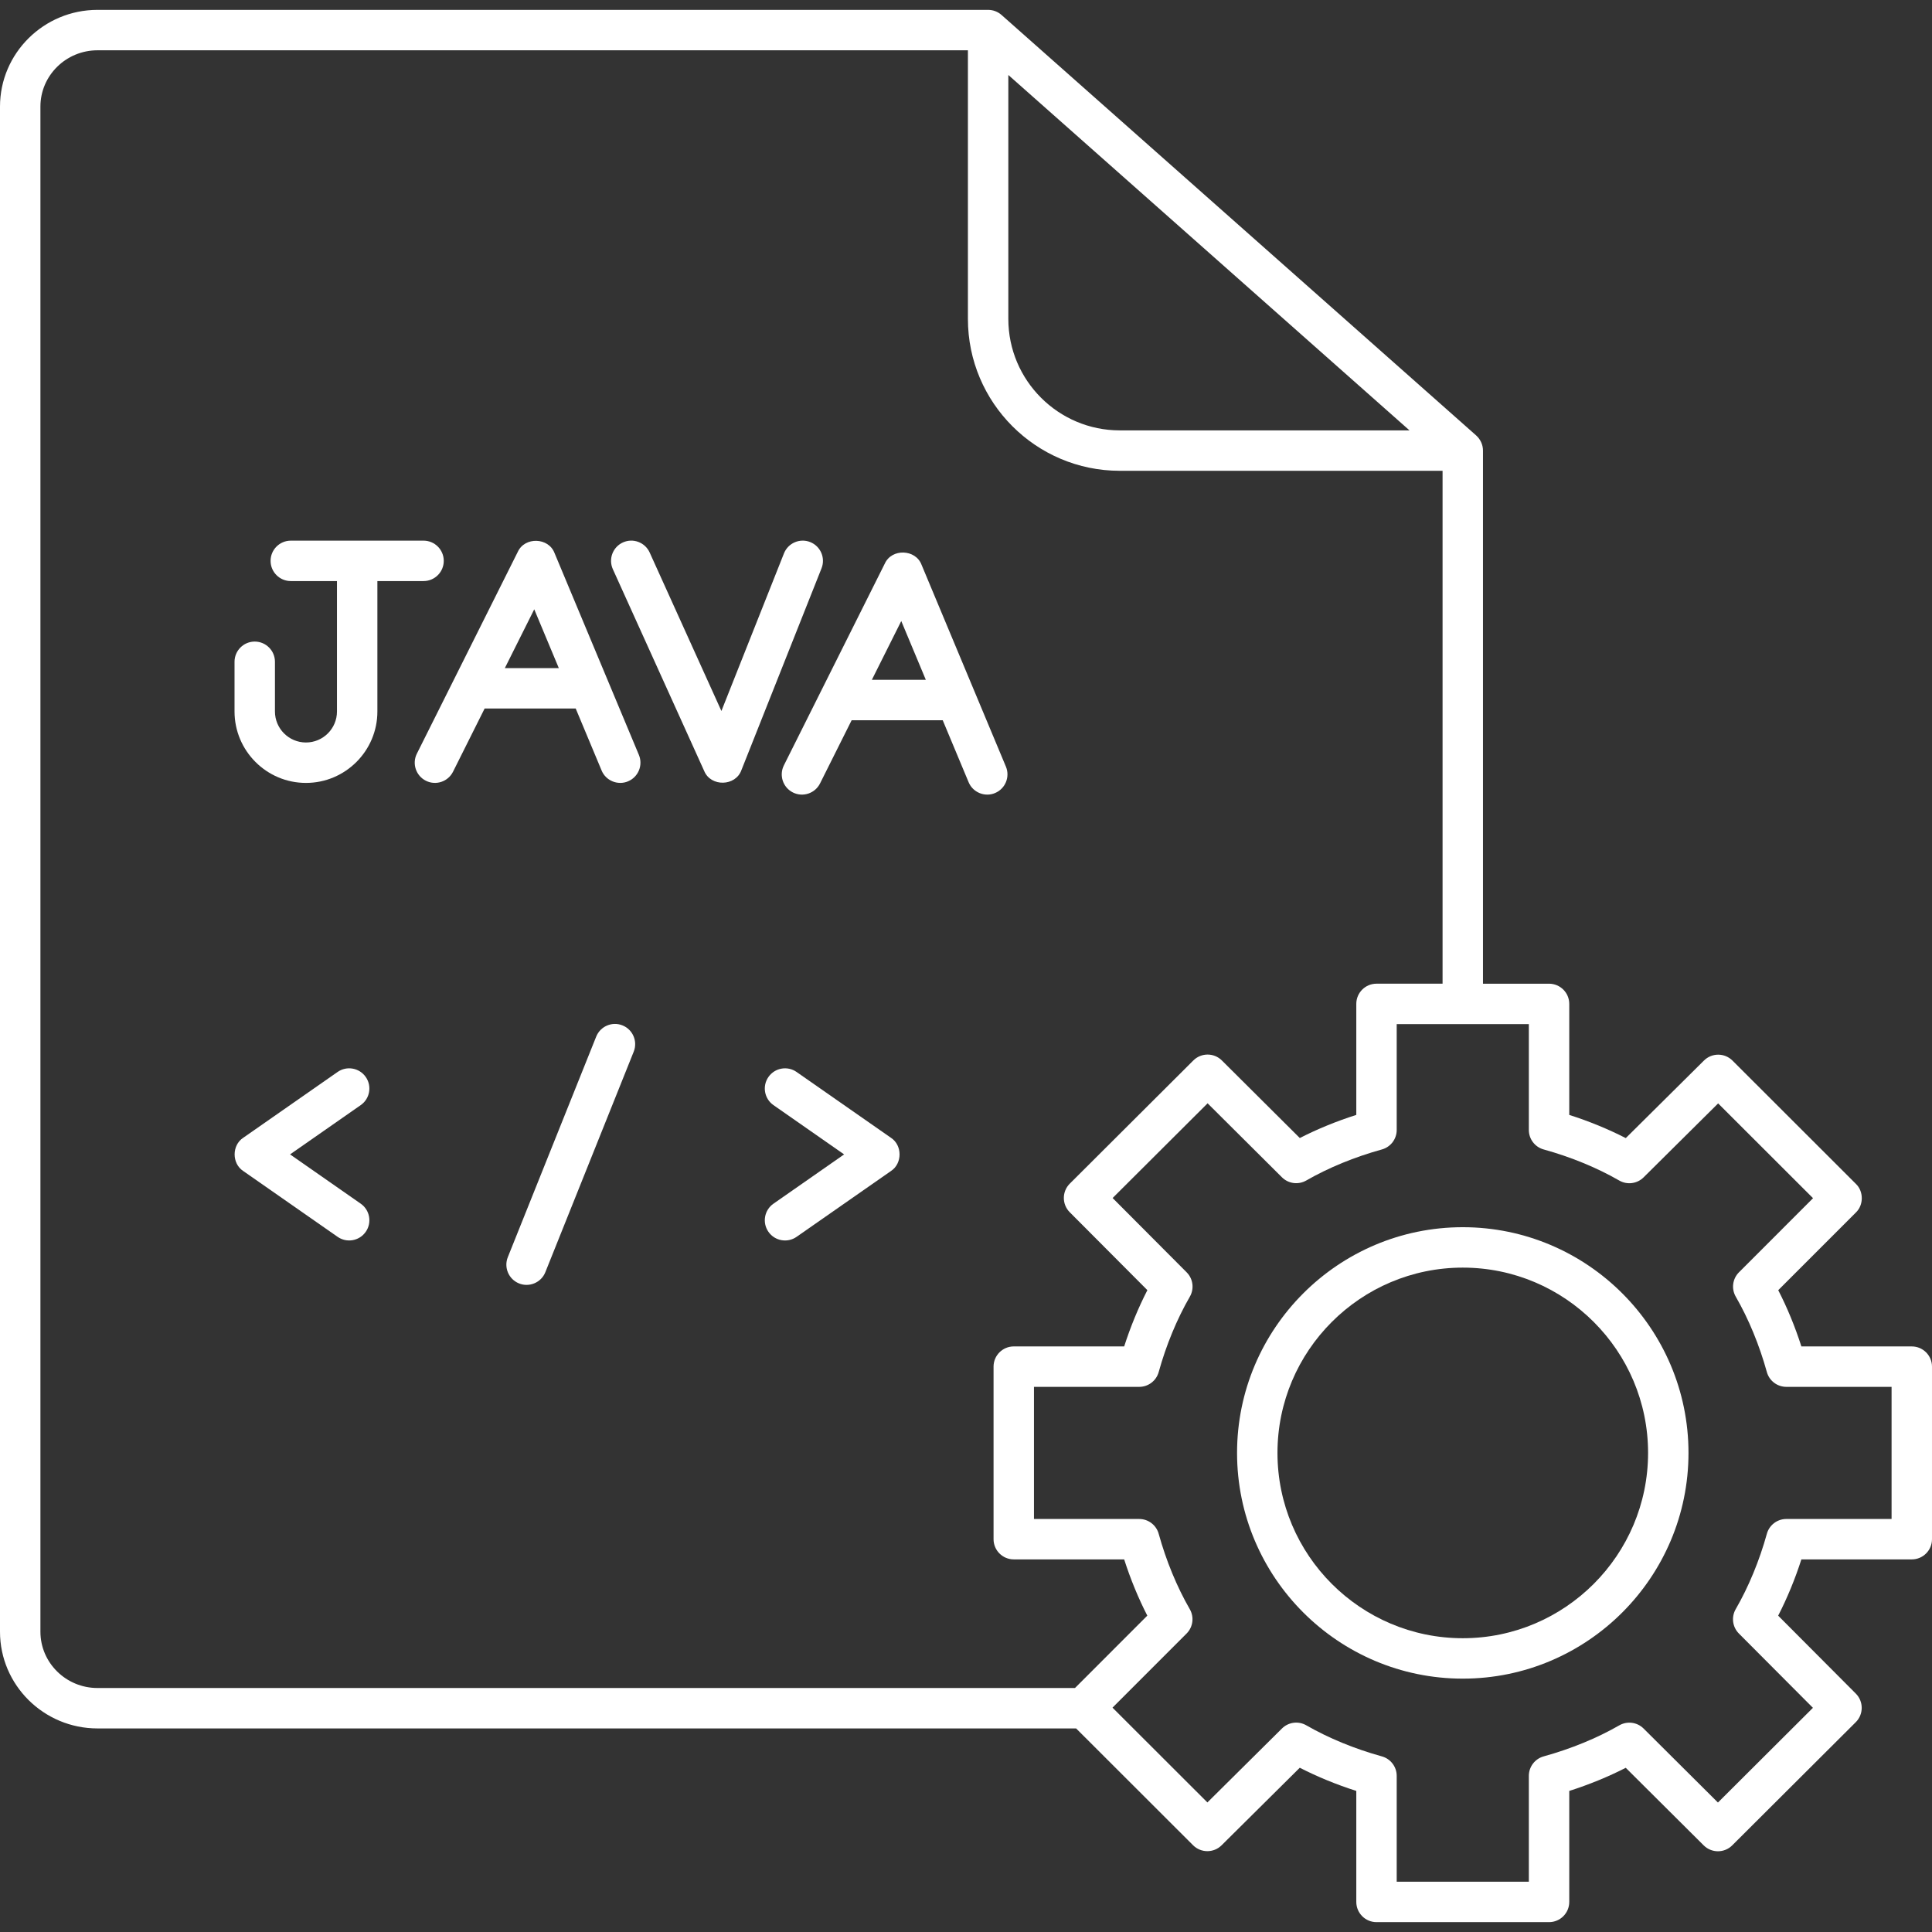 <svg width="616" height="616" viewBox="0 0 616 616" fill="none" xmlns="http://www.w3.org/2000/svg">
<rect x="0" y="0" width="616" height="616" fill="#333333" stroke="none"/>
<path d="M609.557 429.298H574.355C572.342 423.014 569.841 416.939 566.975 411.363L591.743 386.585C594.24 384.185 594.236 379.869 591.74 377.471L552.386 338.158C549.875 335.649 545.81 335.644 543.294 338.142L518.364 362.871C512.763 360.002 506.66 357.497 500.343 355.479V320.087C500.343 316.529 497.459 313.644 493.9 313.644H472.835V143.665C472.839 141.835 472.021 140.062 470.665 138.842L319.328 4.769C318.15 3.725 316.629 3.148 315.055 3.148H31.084C13.944 3.148 0 16.983 0 33.987V520.255C0 537.26 13.944 551.094 31.084 551.094H343.112L380.4 588.341C382.908 590.845 386.973 590.853 389.491 588.356L414.422 563.627C420.024 566.498 426.127 569.002 432.443 571.019V606.411C432.443 609.969 435.326 612.854 438.885 612.854H493.9C497.459 612.854 500.343 609.969 500.343 606.411V571.02C506.669 569.001 512.773 566.503 518.355 563.647L543.207 588.381C545.721 590.884 549.788 590.885 552.302 588.377L591.696 549.098C594.215 546.587 594.221 542.508 591.71 539.987L566.953 515.142C569.834 509.545 572.34 503.465 574.353 497.199H609.556C613.115 497.199 615.999 494.314 615.999 490.756V435.741C616 432.183 613.116 429.298 609.557 429.298ZM321.498 23.908L449.404 137.222H357.021C337.434 137.222 321.498 121.286 321.498 101.701V23.908ZM12.887 520.255V33.987C12.887 24.088 21.049 16.036 31.084 16.036H308.611V101.699C308.611 128.393 330.327 150.108 357.021 150.108H459.949V313.64H438.885C435.326 313.64 432.443 316.525 432.443 320.083V355.475C426.115 357.495 420.013 359.991 414.431 362.849L389.579 338.114C387.064 335.611 382.997 335.613 380.484 338.118L341.09 377.397C338.571 379.909 338.564 383.988 341.076 386.508L365.833 411.352C362.95 416.949 360.446 423.027 358.433 429.295H323.229C319.67 429.295 316.786 432.181 316.786 435.738V490.753C316.786 494.311 319.67 497.196 323.229 497.196H358.43C360.444 503.48 362.944 509.554 365.809 515.131L342.749 538.204H31.084C21.049 538.206 12.887 530.154 12.887 520.255ZM603.113 484.313H569.555C566.659 484.313 564.119 486.245 563.345 489.037C560.968 497.619 557.535 505.927 553.414 513.064C551.958 515.585 552.374 518.771 554.43 520.833L578.034 544.523L547.749 574.721L524.047 551.13C521.989 549.08 518.81 548.663 516.288 550.113C509.211 554.184 500.875 557.606 492.183 560.008C489.39 560.78 487.456 563.321 487.456 566.22V599.972H445.327V566.22C445.327 563.323 443.392 560.781 440.599 560.008C431.945 557.617 423.609 554.189 416.495 550.097C413.978 548.649 410.805 549.064 408.744 551.108L384.967 574.692L354.712 544.468L378.327 520.841C380.388 518.779 380.808 515.589 379.349 513.065C375.255 505.973 371.827 497.665 369.438 489.038C368.665 486.246 366.125 484.314 363.228 484.314H329.671V442.187H363.228C366.124 442.187 368.664 440.254 369.438 437.463C371.815 428.879 375.249 420.571 379.369 413.436C380.825 410.914 380.409 407.729 378.353 405.666L354.749 381.978L385.034 351.779L408.736 375.37C410.794 377.42 413.974 377.838 416.495 376.388C423.571 372.317 431.907 368.896 440.601 366.492C443.394 365.72 445.327 363.179 445.327 360.281V326.529H487.456V360.281C487.456 363.178 489.391 365.72 492.183 366.492C500.841 368.885 509.177 372.313 516.288 376.404C518.805 377.852 521.978 377.436 524.04 375.393L547.815 351.808L578.07 382.032L554.455 405.658C552.394 407.721 551.974 410.91 553.433 413.436C557.527 420.525 560.955 428.833 563.344 437.461C564.116 440.253 566.658 442.185 569.554 442.185H603.111V484.313H603.113Z" fill="white"/>
<path d="M466.392 391.281C426.709 391.281 394.424 423.566 394.424 463.249C394.424 502.933 426.71 535.217 466.392 535.217C506.075 535.217 538.36 502.933 538.36 463.249C538.36 423.566 506.075 391.281 466.392 391.281ZM466.392 522.331C433.815 522.331 407.31 495.827 407.31 463.249C407.31 430.672 433.814 404.167 466.392 404.167C498.969 404.167 525.474 430.671 525.474 463.249C525.473 495.826 498.969 522.331 466.392 522.331Z" fill="white"/>
<path d="M135.046 185.269C138.605 185.269 141.489 182.384 141.489 178.826C141.489 175.268 138.605 172.383 135.046 172.383H92.718C89.159 172.383 86.275 175.268 86.275 178.826C86.275 182.384 89.159 185.269 92.718 185.269H107.438V226.85C107.438 232.302 103.003 236.736 97.552 236.736C92.1 236.736 87.665 232.302 87.665 226.85V211.003C87.665 207.445 84.781 204.56 81.222 204.56C77.663 204.56 74.779 207.445 74.779 211.003V226.85C74.779 239.407 84.996 249.624 97.553 249.624C110.11 249.624 120.326 239.407 120.326 226.85V185.269H135.046Z" fill="white"/>
<path d="M176.807 176.335C174.911 171.332 167.328 171.087 165.099 175.938L132.915 240.294C131.322 243.477 132.613 247.348 135.796 248.939C138.976 250.529 142.848 249.24 144.441 246.058L154.519 225.905H183.557L191.814 245.66C193.187 248.977 197.042 250.483 200.243 249.121C203.527 247.748 205.076 243.974 203.703 240.69L176.807 176.335ZM160.964 213.017L170.337 194.276L178.17 213.017H160.964Z" fill="white"/>
<path d="M320.723 244.425L293.828 180.07C291.938 175.064 284.324 174.823 282.12 179.673L249.934 244.027C248.342 247.21 249.633 251.081 252.815 252.672C255.994 254.265 259.868 252.974 261.46 249.791L271.54 229.638H300.576L308.832 249.394C310.205 252.711 314.06 254.218 317.261 252.854C320.545 251.483 322.094 247.709 320.723 244.425ZM277.985 216.751L287.359 198.009L295.19 216.751H277.985Z" fill="white"/>
<path d="M258.325 172.832C255.022 171.521 251.273 173.136 249.959 176.443L230.013 226.691L207.141 176.163C205.673 172.921 201.856 171.482 198.614 172.95C195.372 174.418 193.934 178.236 195.401 181.478L224.532 245.833C226.643 250.937 234.526 250.744 236.391 245.552L261.938 181.198C263.249 177.891 261.632 174.145 258.325 172.832Z" fill="white"/>
<path d="M116.613 343.382C114.578 340.464 110.561 339.749 107.643 341.783L77.534 362.782C73.9 365.167 73.901 370.966 77.534 373.353L107.643 394.352C110.527 396.374 114.566 395.693 116.613 392.753C118.649 389.833 117.933 385.818 115.015 383.781L92.484 368.067L115.015 352.352C117.933 350.317 118.649 346.3 116.613 343.382Z" fill="white"/>
<path d="M284.09 362.785L253.981 341.785C251.066 339.748 247.046 340.464 245.011 343.384C242.975 346.304 243.691 350.32 246.609 352.356L269.14 368.071L246.609 383.785C243.691 385.821 242.975 389.837 245.011 392.757C247.059 395.697 251.097 396.376 253.981 394.356L284.09 373.357C287.724 370.969 287.724 365.17 284.09 362.785Z" fill="white"/>
<path d="M198.471 326.934C195.166 325.608 191.416 327.214 190.092 330.518L161.913 400.834C160.59 404.136 162.195 407.888 165.497 409.212C168.716 410.527 172.553 408.964 173.876 405.628L202.056 335.312C203.378 332.008 201.774 328.258 198.471 326.934Z" fill="white"/>
</svg>
